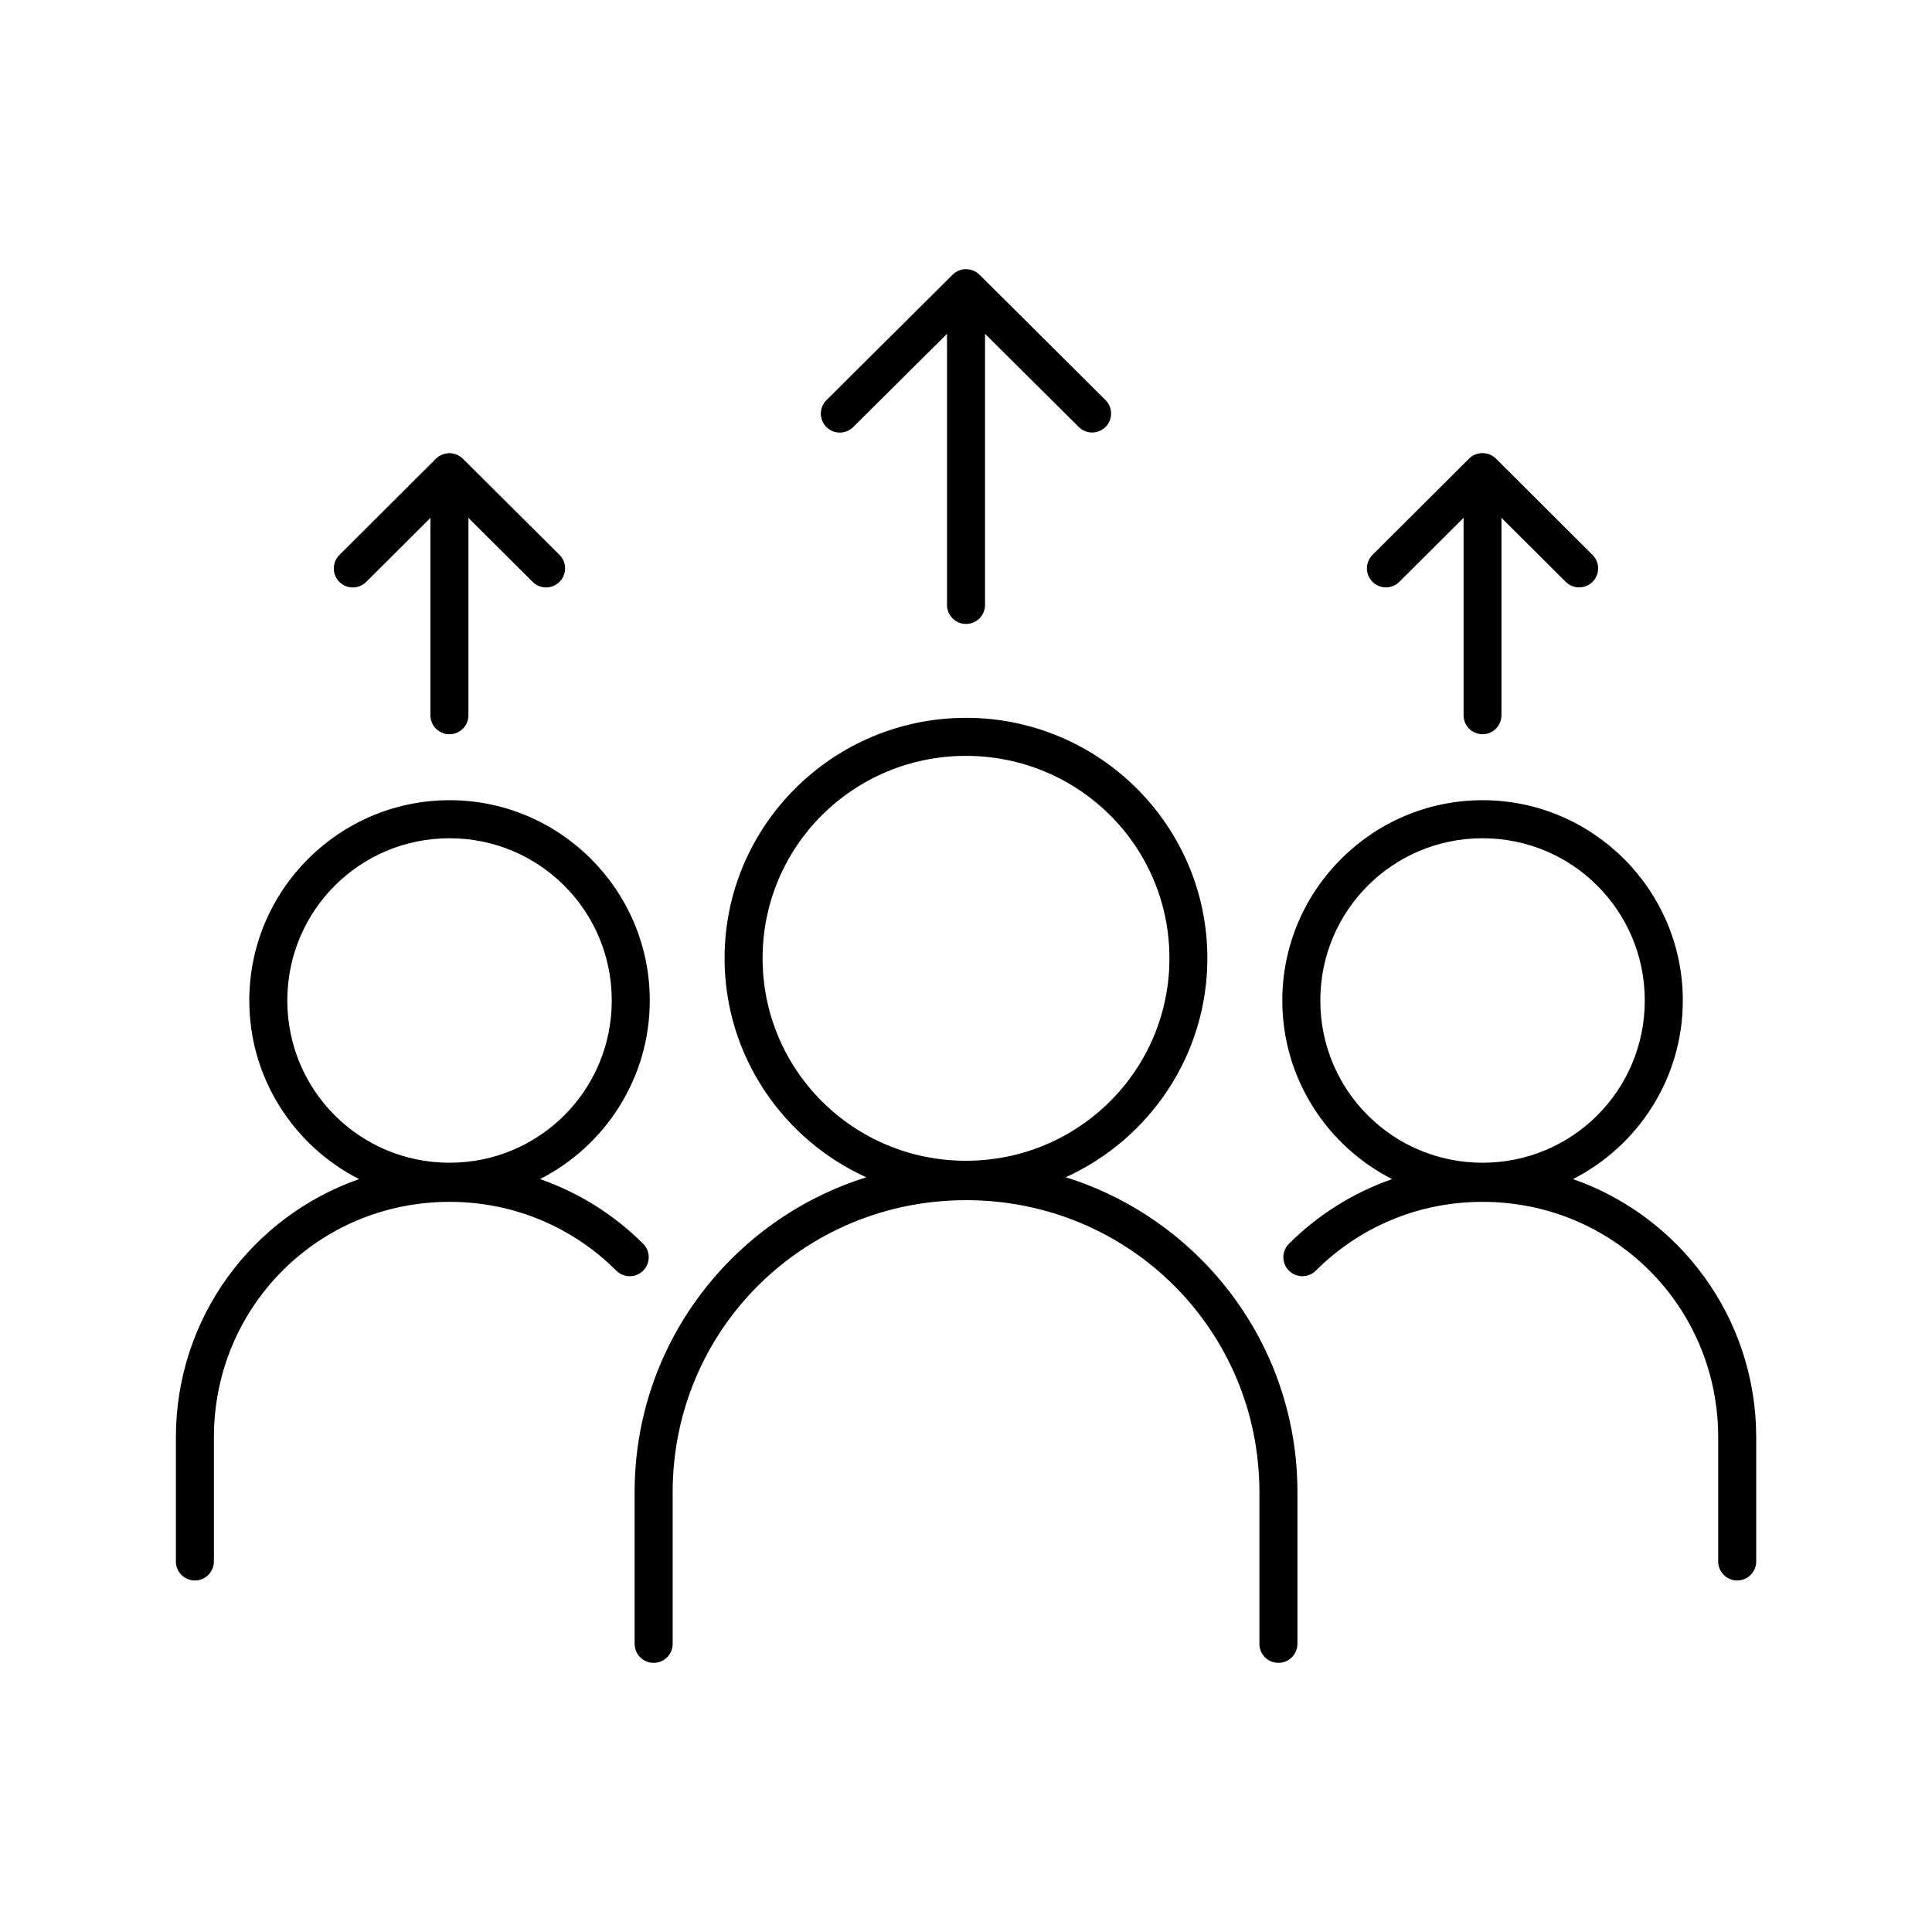 <?xml version="1.0" encoding="UTF-8"?>
<!-- Uploaded to: ICON Repo, www.svgrepo.com, Generator: ICON Repo Mixer Tools -->
<svg fill="#000000" width="800px" height="800px" version="1.1" viewBox="144 144 512 512" xmlns="http://www.w3.org/2000/svg">
 <path d="m399.98 215.32c-0.328 0.004-0.656 0.043-0.977 0.109-0.027 0.008-0.059 0.02-0.086 0.027-0.609 0.133-1.188 0.379-1.703 0.719-0.004 0.004-0.008 0.008-0.012 0.012h-0.008c-0.008 0.008-0.016 0.012-0.02 0.02-0.047 0.027-0.094 0.059-0.141 0.09-0.09 0.07-0.18 0.145-0.266 0.227-0.109 0.082-0.211 0.172-0.312 0.266-0.008 0.004-0.016 0.012-0.02 0.02-0.008 0.004-0.016 0.012-0.02 0.02l-33.398 33.211v-0.004c-1.965 1.957-1.984 5.129-0.039 7.106 0.941 0.957 2.223 1.496 3.566 1.5 1.34 0.008 2.629-0.523 3.578-1.469l24.848-24.707v71.832h-0.004c-0.004 1.336 0.523 2.617 1.465 3.566 0.938 0.949 2.219 1.484 3.555 1.488 1.344 0.008 2.633-0.523 3.582-1.473 0.949-0.953 1.48-2.242 1.477-3.582v-71.836l24.848 24.707-0.004 0.004c1.973 1.938 5.141 1.926 7.098-0.031 1.953-1.965 1.953-5.141 0-7.106l-33.426-33.25h-0.004c-0.23-0.223-0.484-0.422-0.758-0.598 0-0.004-0.004-0.008-0.008-0.012-0.012-0.008-0.02-0.012-0.031-0.02-0.824-0.547-1.793-0.836-2.785-0.836zm-136.86 48.766v0.004c-0.129 0-0.258 0.008-0.387 0.02-0.012 0-0.023 0.004-0.039 0.008-0.445 0.035-0.887 0.125-1.309 0.277-0.551 0.195-1.062 0.488-1.516 0.863-0.012 0.016-0.023 0.027-0.039 0.039-0.098 0.078-0.191 0.16-0.285 0.246l-25.586 25.516h0.004c-0.953 0.941-1.492 2.223-1.5 3.559-0.008 1.34 0.516 2.625 1.461 3.578 0.945 0.949 2.231 1.484 3.57 1.484s2.625-0.535 3.574-1.484l16.992-16.945v52.281-0.004c-0.004 1.344 0.527 2.633 1.477 3.586 0.949 0.949 2.238 1.48 3.582 1.473 1.336-0.004 2.613-0.539 3.555-1.488 0.941-0.949 1.469-2.231 1.461-3.57v-52.289l17.004 16.953v0.004c0.945 0.945 2.231 1.477 3.57 1.477 1.336 0 2.621-0.531 3.566-1.477 0.949-0.949 1.484-2.234 1.484-3.574s-0.535-2.625-1.484-3.57l-25.418-25.297v-0.004c-0.055-0.055-0.109-0.113-0.168-0.168-0.012-0.012-0.027-0.023-0.039-0.039-0.027-0.023-0.059-0.051-0.09-0.078-0.07-0.066-0.141-0.133-0.215-0.195-0.008-0.004-0.012-0.008-0.02-0.012-0.07-0.059-0.145-0.117-0.215-0.176-0.008-0.004-0.016-0.008-0.02-0.012-0.191-0.137-0.387-0.262-0.594-0.371-0.035-0.02-0.07-0.035-0.105-0.051-0.156-0.082-0.312-0.152-0.473-0.215-0.066-0.027-0.133-0.051-0.199-0.07-0.156-0.055-0.316-0.102-0.48-0.137-0.066-0.016-0.133-0.027-0.195-0.039-0.055-0.012-0.105-0.023-0.16-0.031-0.254-0.043-0.508-0.066-0.766-0.07zm273.41 0-0.004 0.004c-1.211 0.078-2.356 0.598-3.215 1.453l-25.586 25.516c-0.945 0.945-1.48 2.231-1.48 3.566 0 1.34 0.535 2.625 1.48 3.57 1.965 1.953 5.141 1.953 7.106 0l17.031-16.965v52.301-0.004c-0.004 1.34 0.523 2.621 1.465 3.57 0.941 0.949 2.219 1.484 3.555 1.488 1.336-0.004 2.617-0.539 3.559-1.488 0.941-0.949 1.465-2.231 1.461-3.57v-52.301l17.031 16.965v0.004c1.965 1.953 5.141 1.953 7.106 0 0.949-0.945 1.48-2.231 1.48-3.57 0-1.336-0.531-2.621-1.48-3.566l-25.582-25.516c-0.516-0.504-1.129-0.891-1.801-1.141-0.066-0.02-0.133-0.039-0.199-0.059-0.117-0.039-0.234-0.078-0.355-0.109-0.184-0.047-0.371-0.082-0.559-0.105h-0.051c-0.32-0.047-0.641-0.059-0.965-0.039zm-136.54 70.152c-35.258 0-63.969 28.555-63.969 63.703 0 25.77 15.426 48.02 37.559 58.055-35.613 11.152-61.402 44.242-61.402 83.453v40.207c0.012 2.773 2.258 5.016 5.027 5.019 1.336 0.004 2.621-0.52 3.57-1.461 0.949-0.941 1.484-2.223 1.488-3.559v-40.207c0-42.965 34.594-77.391 77.766-77.391s77.727 34.426 77.727 77.391v40.207c0.012 2.769 2.25 5.008 5.019 5.019 1.336 0.004 2.617-0.52 3.566-1.461 0.949-0.941 1.484-2.223 1.492-3.559v-40.207c0-39.223-25.789-72.324-61.41-83.465 22.117-10.043 37.539-32.285 37.539-58.047 0-35.148-28.711-63.703-63.969-63.703zm0 10.078c29.836 0 53.922 23.945 53.922 53.629 0 29.684-24.086 53.668-53.922 53.668-29.836 0-53.895-23.984-53.895-53.668 0-29.684 24.059-53.629 53.895-53.629zm-136.86 11.75c-29.246 0-53.066 23.828-53.066 53.078 0 20.629 11.852 38.555 29.098 47.332-28.285 9.879-48.551 36.758-48.551 68.438v32.875l-0.004-0.004c-0.004 1.336 0.523 2.617 1.461 3.566 0.941 0.949 2.223 1.484 3.559 1.488 1.344 0.008 2.633-0.523 3.582-1.473 0.949-0.953 1.48-2.242 1.477-3.582v-32.875c0-34.676 27.77-62.406 62.445-62.406 17.336 0 32.898 6.941 44.184 18.223h-0.004c0.945 0.949 2.231 1.484 3.574 1.484 1.34 0 2.625-0.535 3.57-1.484 1.953-1.965 1.953-5.141 0-7.106-7.613-7.613-16.938-13.523-27.344-17.152 17.246-8.777 29.086-26.703 29.086-47.332 0-29.246-23.82-53.078-53.066-53.078zm273.76 0c-29.246 0-53.066 23.828-53.066 53.078 0 20.629 11.852 38.555 29.098 47.332-10.406 3.625-19.742 9.539-27.355 17.152v-0.008c-1.953 1.965-1.953 5.141 0 7.106 0.945 0.949 2.231 1.484 3.57 1.484s2.625-0.535 3.574-1.484c11.289-11.285 26.844-18.223 44.184-18.223 34.676 0 62.445 27.73 62.445 62.406v32.875h-0.004c-0.004 1.336 0.52 2.617 1.461 3.566 0.941 0.949 2.223 1.484 3.559 1.488 1.34 0.008 2.633-0.523 3.582-1.473 0.949-0.953 1.48-2.242 1.473-3.582v-32.875c0-31.68-20.266-58.559-48.551-68.438 17.25-8.777 29.105-26.699 29.105-47.332 0-29.246-23.828-53.078-53.078-53.078zm-273.76 10.078c23.801 0 42.992 19.199 42.992 43s-19.188 42.992-42.992 42.992c-23.801 0-42.992-19.188-42.992-42.992 0-23.801 19.188-43 42.992-43zm273.76 0c23.801 0 42.992 19.199 42.992 43s-19.188 42.992-42.992 42.992c-23.801 0-42.992-19.188-42.992-42.992 0-23.801 19.188-43 42.992-43z"/>
</svg>